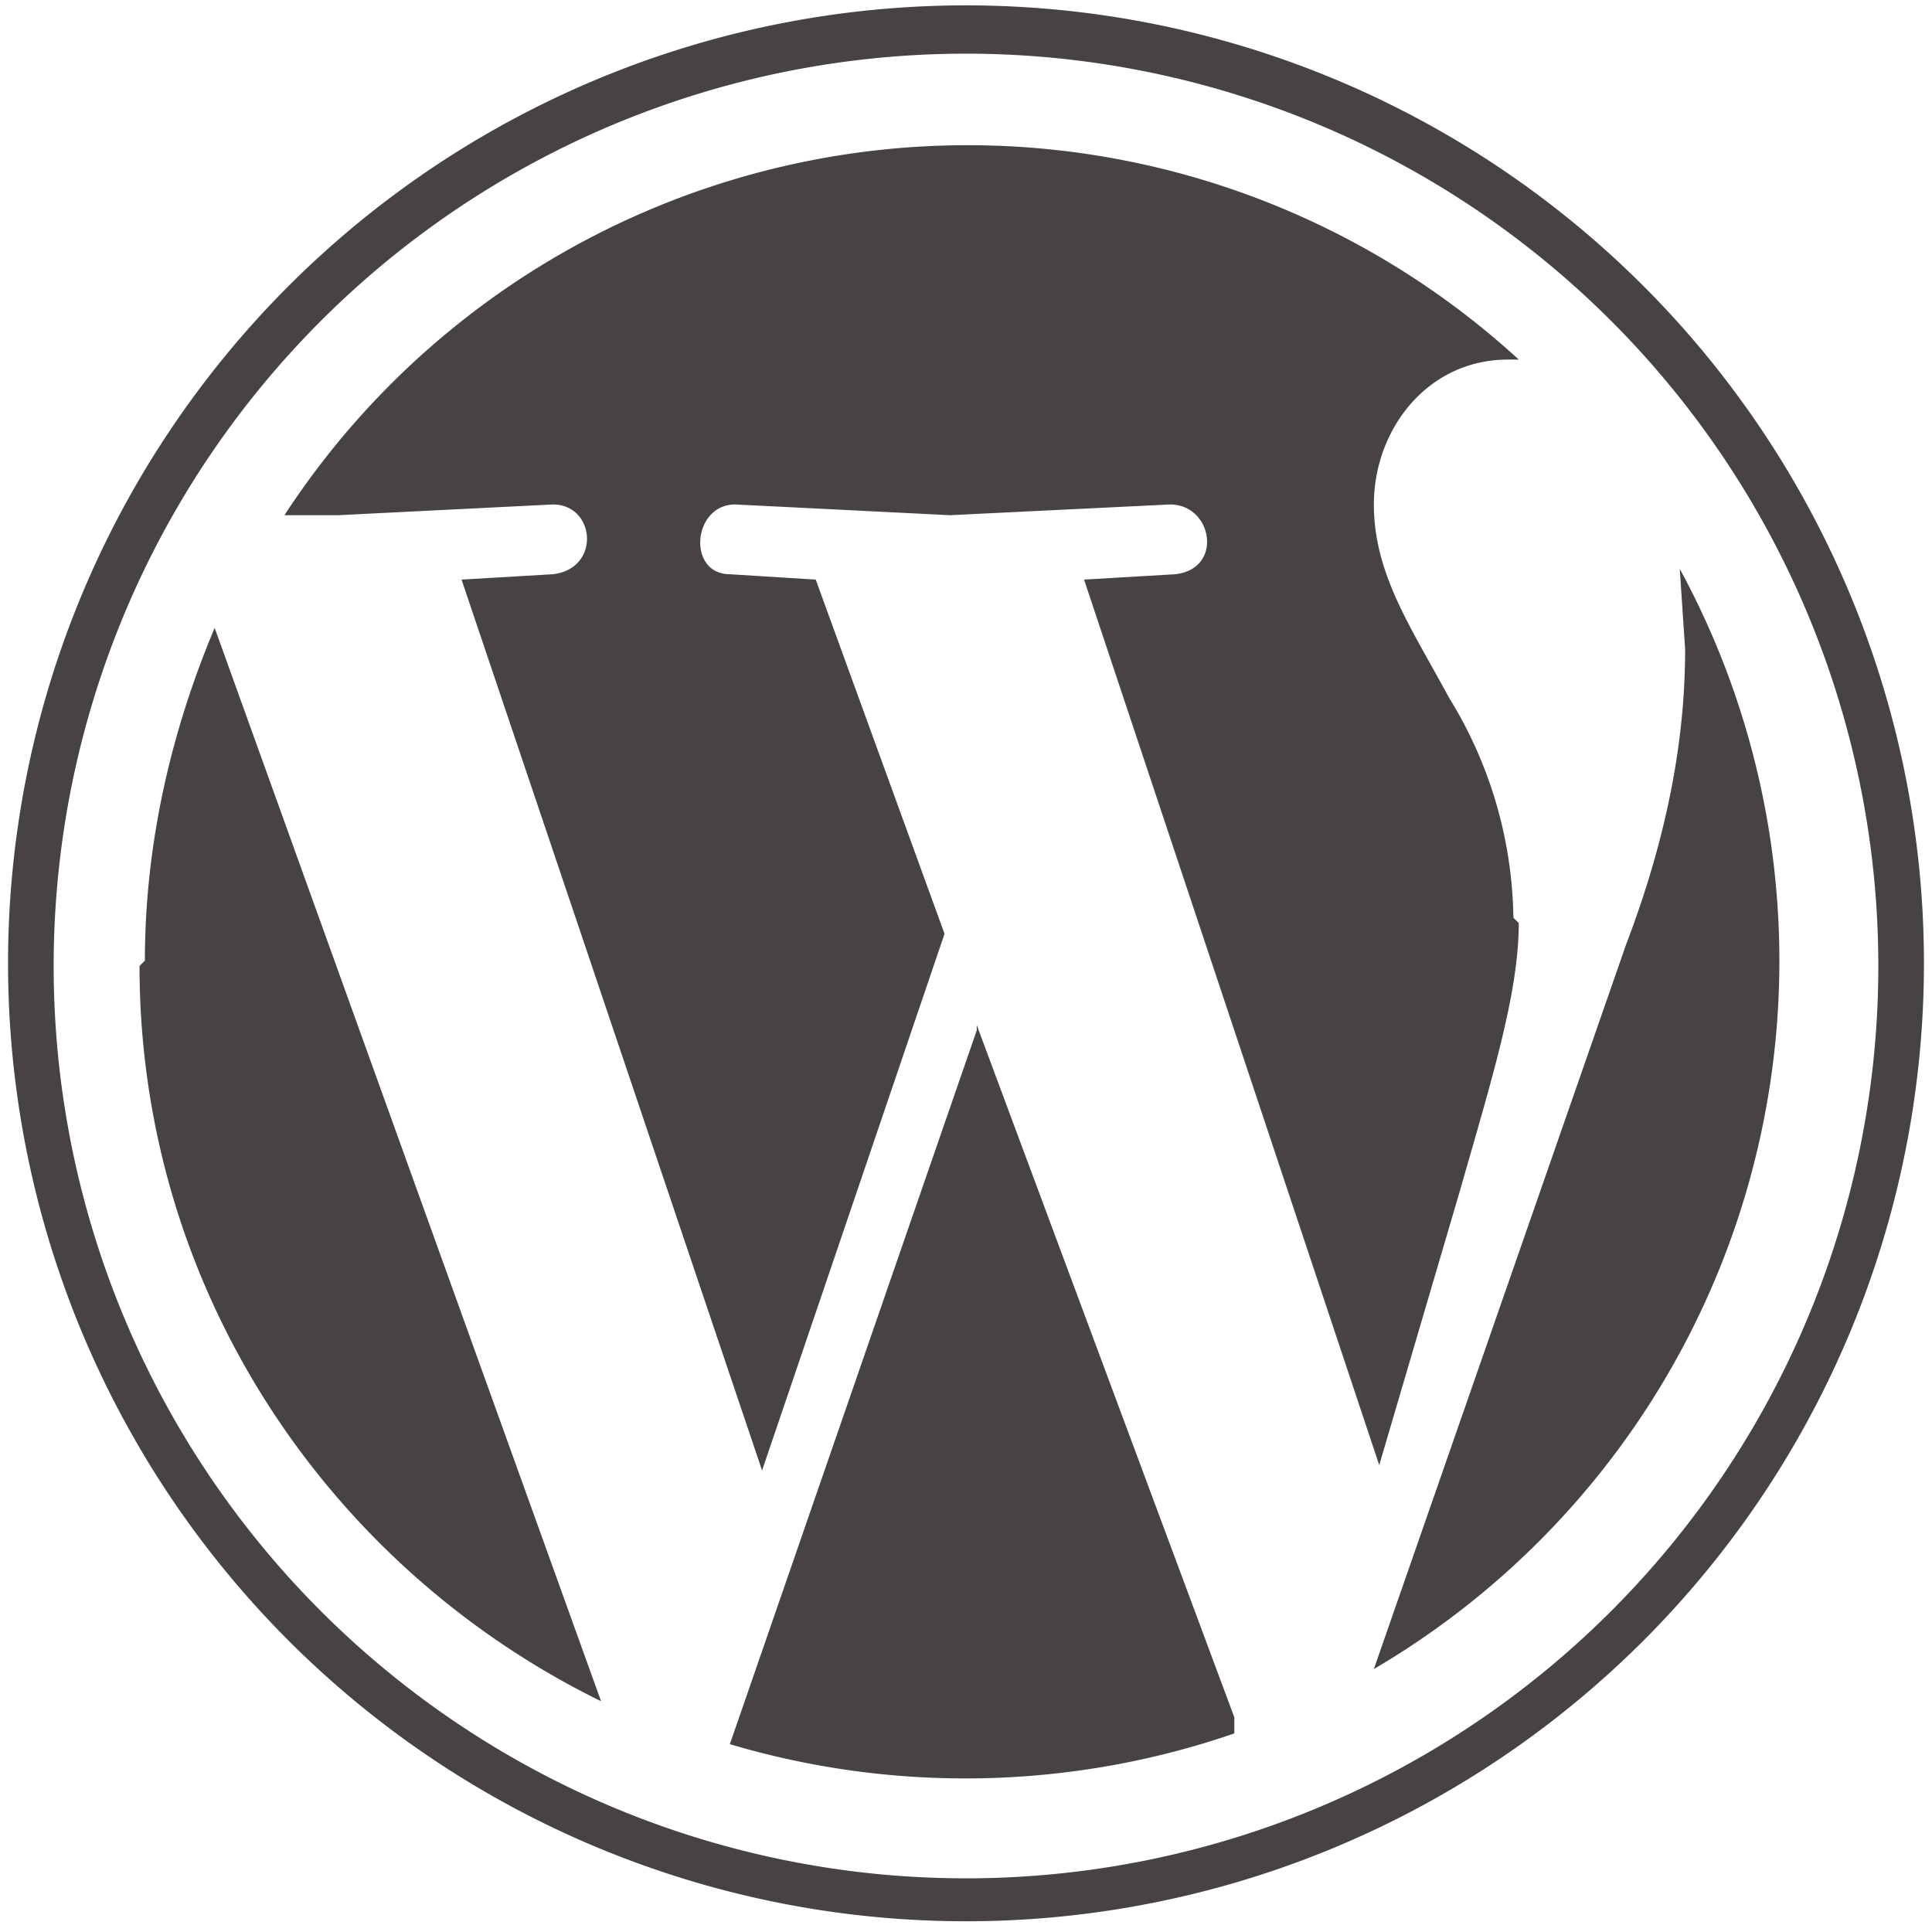 <svg xmlns="http://www.w3.org/2000/svg" viewBox="0 0 36 36">
  <g fill="#464342" fill-rule="evenodd">
    <path d="M2.6 18c0 6 3.5 11.2 8.6 13.7L4 11.7c-.8 1.9-1.3 4-1.3 6.2zM28.2 17.1A8 8 0 0027 13c-.7-1.3-1.4-2.3-1.4-3.6 0-1.4 1-2.7 2.5-2.7h.2a15.2 15.2 0 00-23 2.9h1l4-.2c.8 0 .9 1.2 0 1.3l-1.7.1 5.6 16.6 3.4-10-2.4-6.6-1.6-.1c-.8 0-.7-1.3.1-1.3l4 .2 4.1-.2c.8 0 1 1.2.1 1.3l-1.7.1 5.5 16.5 1.5-5.1c.6-2.1 1.1-3.7 1.1-5z"/>
    <path d="M18.2 19.2l-4.6 13.3a15.4 15.4 0 009.4-.2V32l-4.8-12.9zM31.3 10.6l.1 1.5c0 1.6-.3 3.4-1.1 5.5l-4.7 13.5a15.3 15.3 0 005.7-20.5z"/>
    <path fill-rule="nonzero" d="M18 .1a17.8 17.8 0 100 35.7A17.8 17.8 0 0018 .1zM18 35a17 17 0 110-34 17 17 0 010 34z"/>
  </g>
</svg>

